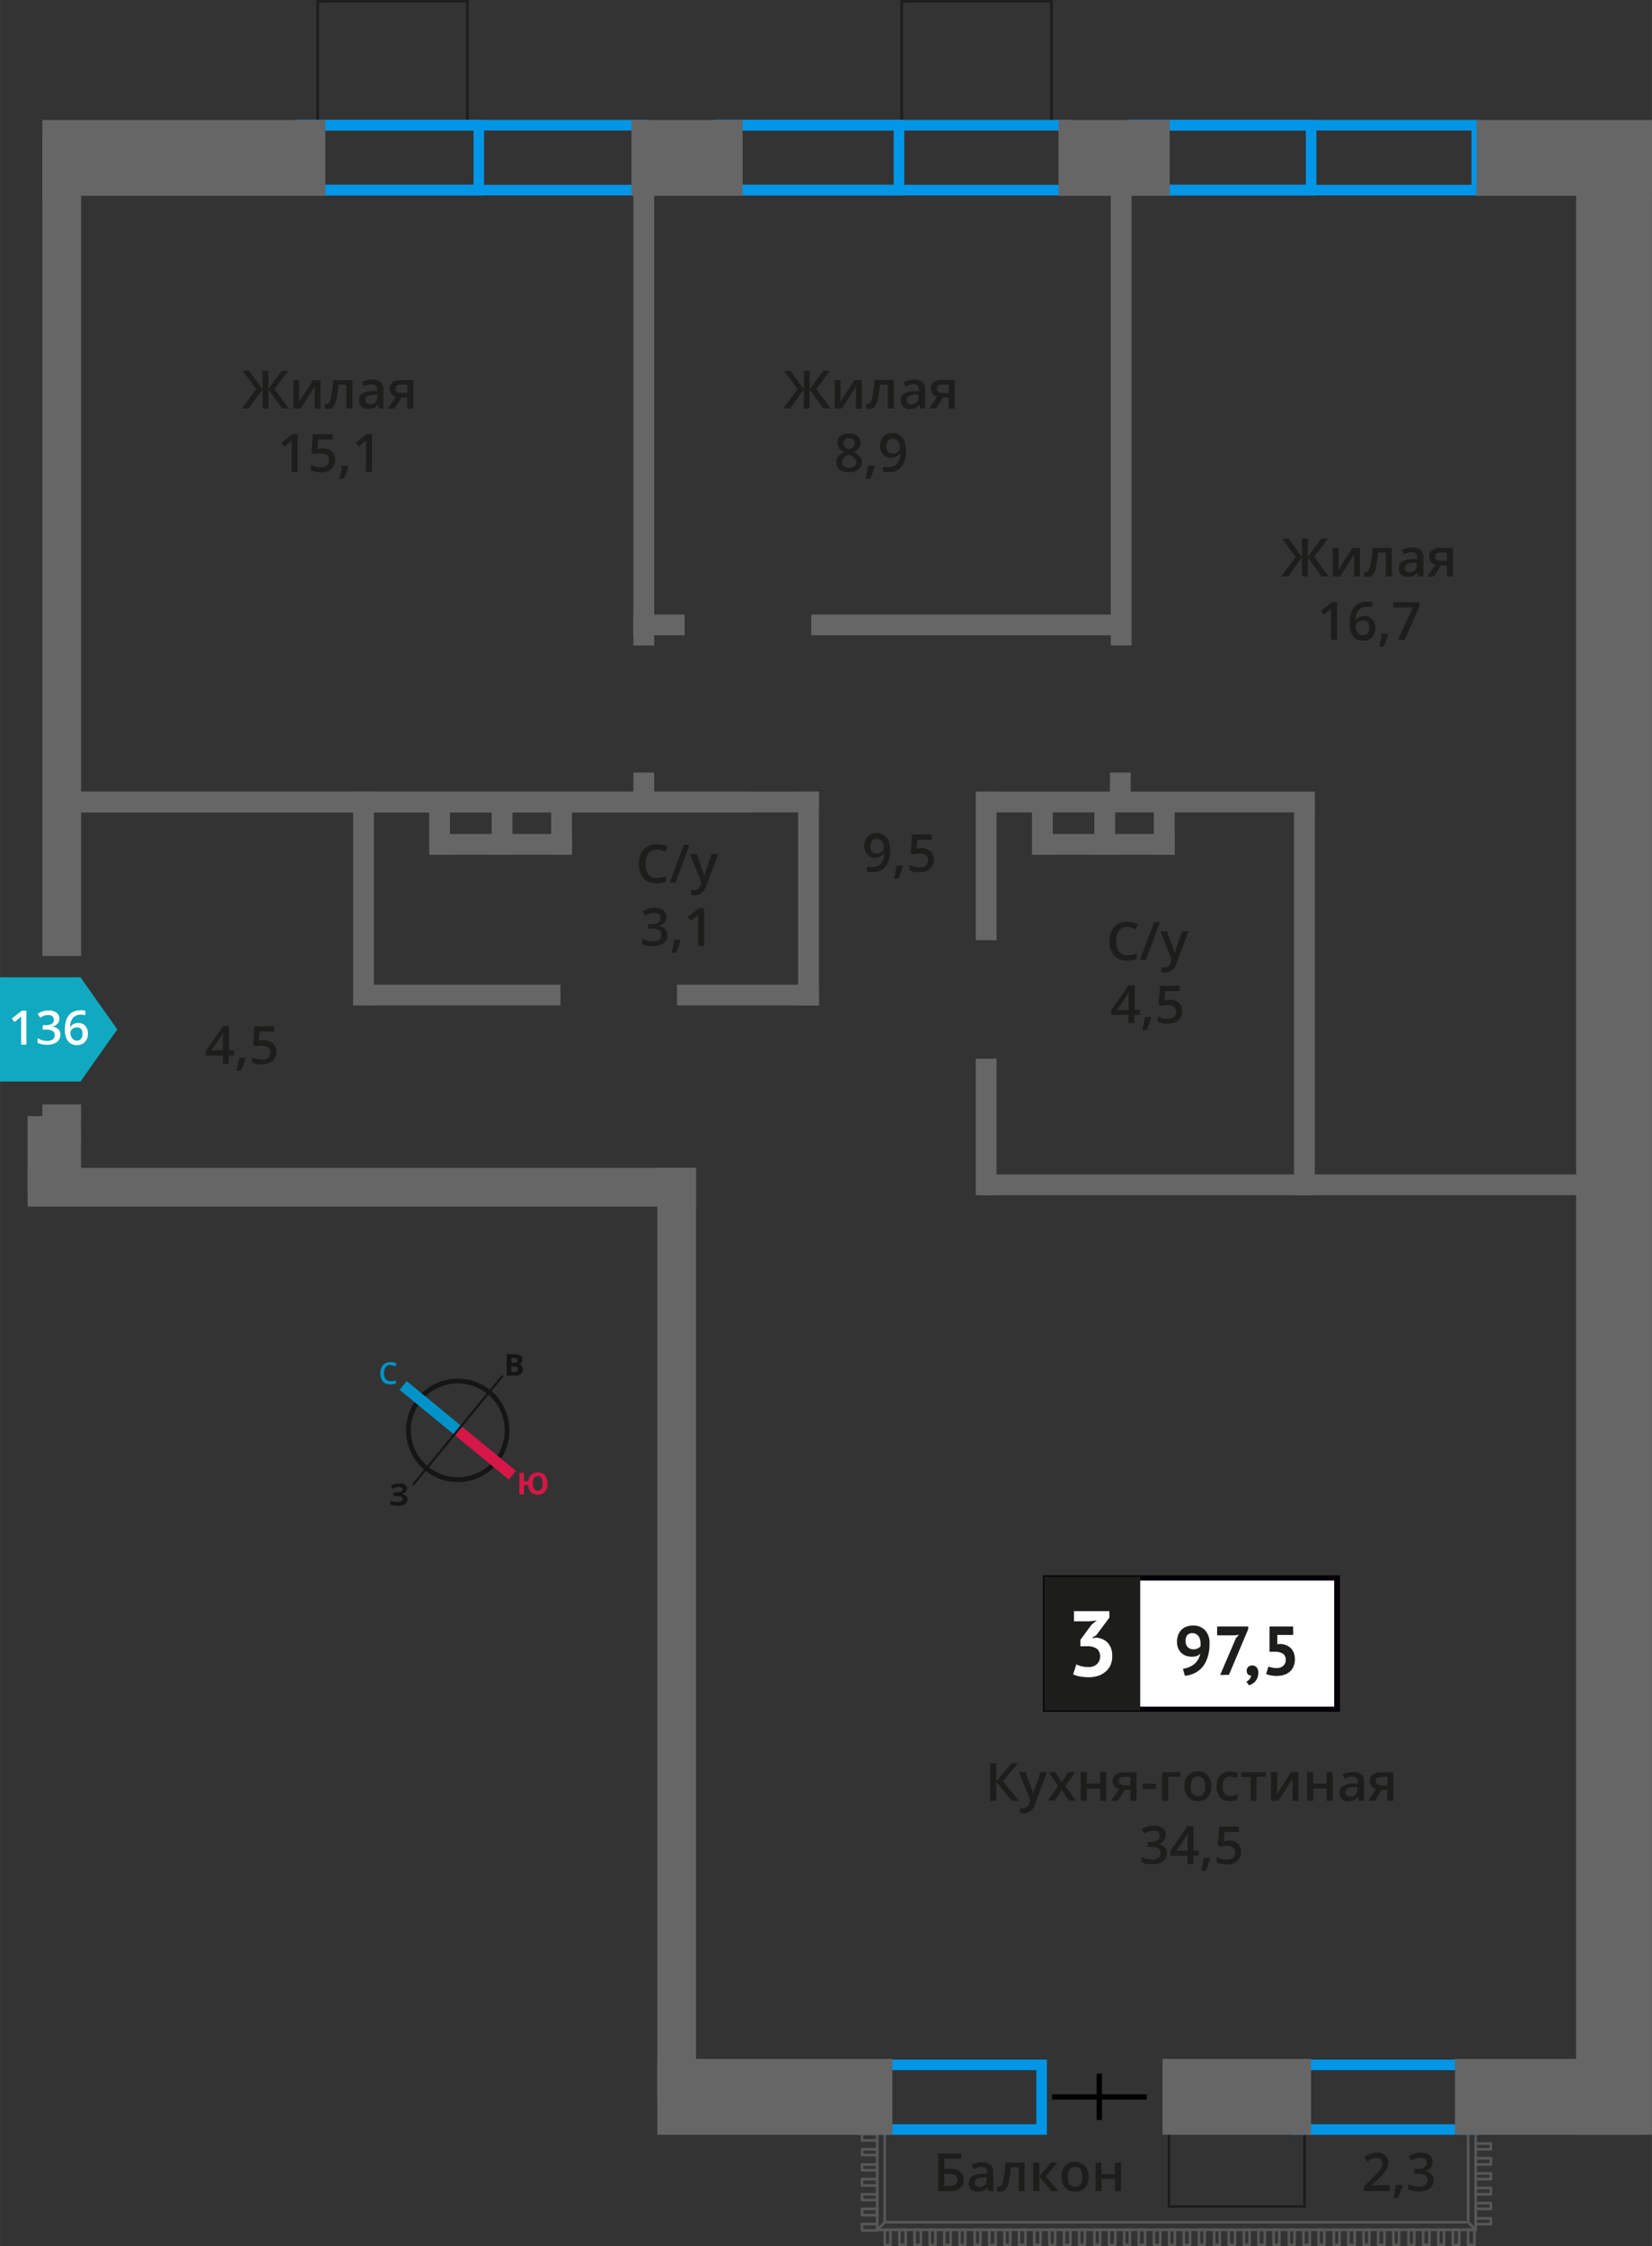 <svg xmlns="http://www.w3.org/2000/svg" width="110.42mm" height="150.06mm" viewBox="0 0 312.99 425.36">
  <rect x="0" y="0" width="312.99" height="425.36" fill="#333333" stroke="none"/>
  <defs>
    <style>
      .cls-1, .cls-11, .cls-12, .cls-13, .cls-2, .cls-4 {
        fill: none;
      }

      .cls-1, .cls-9 {
        stroke: #1d1d1b;
      }

      .cls-1, .cls-11, .cls-12, .cls-13, .cls-2 {
        stroke-miterlimit: 10;
      }

      .cls-1, .cls-4, .cls-9 {
        stroke-width: 0.5px;
      }

      .cls-2 {
        stroke: #000;
      }

      .cls-3 {
        fill: #0096e7;
      }

      .cls-4 {
        stroke: #575756;
        stroke-linecap: round;
        stroke-linejoin: round;
      }

      .cls-5 {
        fill: #666;
      }

      .cls-6, .cls-9 {
        fill: #1d1d1b;
      }

      .cls-7 {
        fill: #fff;
      }

      .cls-8 {
        fill: #050007;
      }

      .cls-9 {
        stroke-miterlimit: 22.93;
      }

      .cls-10 {
        fill: #11a9bf;
        fill-rule: evenodd;
      }

      .cls-11 {
        stroke: #141515;
        stroke-width: 0.91px;
      }

      .cls-12 {
        stroke: #0093ca;
      }

      .cls-12, .cls-13 {
        stroke-width: 2.13px;
      }

      .cls-13 {
        stroke: #d61747;
      }

      .cls-14 {
        fill: #141515;
      }

      .cls-15 {
        fill: #0093ca;
      }

      .cls-16 {
        fill: #d61747;
      }
    </style>
  </defs>
  <g id="text">
    <g>
      <rect class="cls-1" x="225.6" y="396.26" width="17.44" height="25.7" transform="translate(-174.79 643.44) rotate(-90)"/>
      <rect class="cls-1" x="62.98" y="-2.55" width="22.77" height="28.37" transform="translate(62.73 85.99) rotate(-90)"/>
      <rect class="cls-1" x="173.64" y="-2.55" width="22.77" height="28.37" transform="translate(173.39 196.66) rotate(-90)"/>
      <g>
        <line class="cls-2" x1="217.25" y1="397.07" x2="199.31" y2="397.07"/>
        <line class="cls-2" x1="208.28" y1="392.66" x2="208.28" y2="401.44"/>
      </g>
      <path class="cls-3" d="M121.09,24.71V35H57.89V24.71h63.2m2-2H55.89V37h67.2V22.71Z"/>
      <path class="cls-3" d="M89.71,24.71V35H57.89V24.71H89.71m2-2H55.89V37H91.71V22.71Z"/>
      <path class="cls-3" d="M200.7,24.71V35H137.5V24.71h63.2m2-2H135.5V37h67.2V22.71Z"/>
      <path class="cls-3" d="M169.32,24.71V35H137.5V24.71h31.82m2-2H135.5V37h35.82V22.71Z"/>
      <path class="cls-3" d="M278.79,24.71V35h-63.2V24.71h63.2m2-2h-67.2V37h67.2V22.71Z"/>
      <path class="cls-3" d="M247.41,24.71V35H215.59V24.71h31.82m2-2H213.59V37h35.82V22.71Z"/>
      <path class="cls-3" d="M278.31,392v10.24H246.49V392h31.82m2-2H244.49v14.24h35.82V390Z"/>
      <path class="cls-3" d="M196.35,392v10.24H164.53V392h31.82m2-2H162.53v14.24h35.82V390Z"/>
      <g>
        <polyline class="cls-4" points="282.47 406.99 282.47 405.91 279.59 405.91 279.59 406.99 282.47 406.99"/>
        <polyline class="cls-4" points="282.47 409.87 282.47 408.67 279.59 408.67 279.59 409.87 282.47 409.87"/>
        <polyline class="cls-4" points="282.47 412.63 282.47 411.55 279.59 411.55 279.59 412.63 282.47 412.63"/>
        <polyline class="cls-4" points="282.47 415.51 282.47 414.31 279.59 414.31 279.59 415.51 282.47 415.51"/>
        <polyline class="cls-4" points="282.47 418.27 282.47 417.19 279.59 417.19 279.59 418.27 282.47 418.27"/>
        <polyline class="cls-4" points="282.47 421.15 282.47 420.07 279.59 420.07 279.59 421.15 282.47 421.15"/>
        <polyline class="cls-4" points="278.15 425.11 279.35 425.11 279.35 422.23 278.15 422.23 278.15 425.11"/>
        <polyline class="cls-4" points="275.27 425.11 276.47 425.11 276.47 422.23 275.27 422.23 275.27 425.11"/>
        <polyline class="cls-4" points="272.51 425.11 273.59 425.11 273.59 422.23 272.51 422.23 272.51 425.11"/>
        <polyline class="cls-4" points="269.63 425.11 270.83 425.11 270.83 422.23 269.63 422.23 269.63 425.11"/>
        <polyline class="cls-4" points="266.87 425.11 267.95 425.11 267.95 422.23 266.87 422.23 266.87 425.11"/>
        <polyline class="cls-4" points="263.99 425.11 265.07 425.11 265.07 422.23 263.99 422.23 263.99 425.11"/>
        <polyline class="cls-4" points="261.11 425.11 262.31 425.11 262.31 422.23 261.11 422.23 261.11 425.11"/>
        <polyline class="cls-4" points="258.35 425.11 259.43 425.11 259.43 422.23 258.35 422.23 258.35 425.11"/>
        <polyline class="cls-4" points="255.47 425.11 256.67 425.11 256.67 422.23 255.47 422.23 255.47 425.11"/>
        <polyline class="cls-4" points="252.71 425.11 253.79 425.11 253.79 422.23 252.71 422.23 252.71 425.11"/>
        <polyline class="cls-4" points="249.83 425.11 250.91 425.11 250.91 422.23 249.83 422.23 249.83 425.11"/>
        <polyline class="cls-4" points="246.95 425.11 248.15 425.11 248.15 422.23 246.95 422.23 246.95 425.11"/>
        <polyline class="cls-4" points="244.19 425.11 245.27 425.11 245.27 422.23 244.19 422.23 244.19 425.11"/>
        <polyline class="cls-4" points="241.31 425.11 242.39 425.11 242.39 422.23 241.31 422.23 241.31 425.11"/>
        <polyline class="cls-4" points="238.43 425.11 239.63 425.11 239.63 422.23 238.43 422.23 238.43 425.11"/>
        <polyline class="cls-4" points="235.67 425.11 236.75 425.11 236.75 422.23 235.67 422.23 235.67 425.11"/>
        <polyline class="cls-4" points="232.79 425.11 233.99 425.11 233.99 422.23 232.79 422.23 232.79 425.11"/>
        <polyline class="cls-4" points="230.03 425.11 231.11 425.11 231.11 422.23 230.03 422.23 230.03 425.11"/>
        <polyline class="cls-4" points="227.15 425.11 228.23 425.11 228.23 422.23 227.15 422.23 227.15 425.11"/>
        <polyline class="cls-4" points="224.27 425.11 225.47 425.11 225.47 422.23 224.27 422.23 224.27 425.11"/>
        <polyline class="cls-4" points="221.51 425.11 222.59 425.11 222.59 422.23 221.51 422.23 221.51 425.11"/>
        <polyline class="cls-4" points="218.63 425.11 219.83 425.11 219.83 422.23 218.63 422.23 218.63 425.11"/>
        <polyline class="cls-4" points="215.75 425.11 216.95 425.11 216.95 422.23 215.75 422.23 215.75 425.11"/>
        <polyline class="cls-4" points="212.99 425.11 214.07 425.11 214.07 422.23 212.99 422.23 212.99 425.11"/>
        <polyline class="cls-4" points="210.11 425.11 211.31 425.11 211.31 422.23 210.11 422.23 210.11 425.11"/>
        <polyline class="cls-4" points="207.35 425.11 208.43 425.11 208.43 422.23 207.35 422.23 207.35 425.11"/>
        <polyline class="cls-4" points="204.47 425.11 205.55 425.11 205.55 422.23 204.47 422.23 204.47 425.11"/>
        <polyline class="cls-4" points="201.59 425.11 202.79 425.11 202.79 422.23 201.59 422.23 201.59 425.11"/>
        <polyline class="cls-4" points="198.83 425.11 199.91 425.11 199.91 422.23 198.83 422.23 198.83 425.11"/>
        <polyline class="cls-4" points="195.95 425.11 197.15 425.11 197.15 422.23 195.95 422.23 195.95 425.11"/>
        <polyline class="cls-4" points="193.07 425.11 194.27 425.11 194.27 422.23 193.07 422.23 193.07 425.11"/>
        <polyline class="cls-4" points="190.31 425.11 191.39 425.11 191.39 422.23 190.31 422.23 190.31 425.11"/>
        <polyline class="cls-4" points="187.43 425.11 188.63 425.11 188.63 422.23 187.43 422.23 187.43 425.11"/>
        <polyline class="cls-4" points="184.67 425.11 185.75 425.11 185.75 422.23 184.67 422.23 184.67 425.11"/>
        <polyline class="cls-4" points="181.79 425.11 182.87 425.11 182.87 422.23 181.79 422.23 181.79 425.11"/>
        <polyline class="cls-4" points="178.91 425.11 180.11 425.11 180.11 422.23 178.91 422.23 178.91 425.11"/>
        <polyline class="cls-4" points="176.15 425.11 177.23 425.11 177.23 422.23 176.15 422.23 176.15 425.11"/>
        <polyline class="cls-4" points="173.27 425.11 174.47 425.11 174.47 422.23 173.27 422.23 173.27 425.11"/>
        <polyline class="cls-4" points="170.39 425.11 171.59 425.11 171.59 422.23 170.39 422.23 170.39 425.11"/>
        <polyline class="cls-4" points="167.63 425.11 168.71 425.11 168.71 422.23 167.63 422.23 167.63 425.11"/>
        <polyline class="cls-4" points="163.31 421.15 163.31 422.35 166.19 422.35 166.19 421.15 163.31 421.15"/>
        <polyline class="cls-4" points="163.31 418.27 163.31 419.47 166.19 419.47 166.19 418.27 163.31 418.27"/>
        <polyline class="cls-4" points="163.31 415.51 163.31 416.59 166.19 416.59 166.19 415.51 163.31 415.51"/>
        <polyline class="cls-4" points="163.31 412.63 163.31 413.83 166.19 413.83 166.19 412.63 163.31 412.63"/>
        <polyline class="cls-4" points="163.31 409.87 163.31 410.95 166.19 410.95 166.19 409.87 163.31 409.87"/>
        <polyline class="cls-4" points="163.31 406.99 163.31 408.07 166.19 408.07 166.19 406.99 163.31 406.99"/>
        <polyline class="cls-4" points="163.31 404.11 163.31 405.31 166.19 405.31 166.19 404.11 163.31 404.11"/>
        <line class="cls-4" x1="279.59" y1="403.75" x2="279.59" y2="422.23"/>
        <polyline class="cls-4" points="166.19 422.23 279.59 422.23 278.15 420.79 278.15 403.75"/>
        <polyline class="cls-4" points="166.19 403.75 166.19 422.23 167.63 420.79 278.15 420.79"/>
        <line class="cls-4" x1="167.63" y1="403.75" x2="167.63" y2="420.79"/>
      </g>
      <rect class="cls-5" x="5.23" y="221.15" width="126.64" height="7.33"/>
      <rect class="cls-5" x="2.57" y="214.58" width="18.25" height="7.33" transform="translate(229.94 206.6) rotate(90.01)"/>
      <rect class="cls-5" x="40.25" y="305.43" width="175.9" height="7.33" transform="translate(437.3 180.9) rotate(90)"/>
      <rect class="cls-5" x="8.03" y="22.71" width="53.6" height="14.36" transform="translate(69.66 59.79) rotate(180)"/>
      <rect class="cls-5" x="119.63" y="22.71" width="21.07" height="14.36" transform="translate(260.33 59.79) rotate(180)"/>
      <rect class="cls-5" x="200.53" y="22.71" width="21.07" height="14.36" transform="translate(422.14 59.79) rotate(180)"/>
      <rect class="cls-5" x="279.75" y="22.71" width="33.24" height="14.36" transform="translate(592.74 59.79) rotate(180)"/>
      <rect class="cls-5" x="220.26" y="389.87" width="28.13" height="14.36" transform="translate(468.65 794.1) rotate(180)"/>
      <rect class="cls-5" x="275.68" y="389.87" width="35.59" height="14.36" transform="translate(586.94 794.1) rotate(180)"/>
      <rect class="cls-5" x="124.53" y="389.87" width="44.53" height="14.36" transform="translate(293.6 794.1) rotate(180)"/>
      <rect class="cls-5" x="115.13" y="206.37" width="381.36" height="14.36" transform="translate(92.25 519.36) rotate(-90)"/>
      <rect class="cls-5" x="48.62" y="168.18" width="40.49" height="3.94" transform="translate(-101.28 239.02) rotate(-90)"/>
      <rect class="cls-5" x="78.43" y="76.72" width="87.08" height="3.94" transform="translate(43.28 200.66) rotate(-90)"/>
      <rect class="cls-5" x="168.88" y="76.72" width="87.08" height="3.94" transform="translate(133.73 291.11) rotate(-90)"/>
      <rect class="cls-5" x="118.99" y="147.3" width="5.96" height="3.94" transform="translate(-27.3 271.24) rotate(-90)"/>
      <rect class="cls-5" x="101.36" y="154.87" width="10.04" height="3.94" transform="translate(-50.45 263.21) rotate(-90)"/>
      <rect class="cls-5" x="90.09" y="154.87" width="10.04" height="3.94" transform="translate(-61.72 251.95) rotate(-90)"/>
      <rect class="cls-5" x="78.27" y="154.87" width="10.04" height="3.94" transform="translate(-73.55 240.12) rotate(-90)"/>
      <rect class="cls-5" x="209.28" y="147.3" width="5.96" height="3.94" transform="translate(62.99 361.53) rotate(-90)"/>
      <rect class="cls-5" x="132.94" y="168.18" width="40.49" height="3.94" transform="translate(-16.97 323.33) rotate(-90)"/>
      <rect class="cls-5" x="172.77" y="162" width="28.13" height="3.94" transform="translate(22.87 350.8) rotate(-90)"/>
      <rect class="cls-5" x="173.91" y="211.43" width="25.85" height="3.94" transform="translate(-26.56 400.23) rotate(-90)"/>
      <rect class="cls-5" x="209.87" y="187.1" width="74.51" height="3.94" transform="translate(58.06 436.2) rotate(-90)"/>
      <rect class="cls-5" x="0.18" y="216.39" width="14.03" height="3.94" transform="translate(-211.17 225.55) rotate(-90)"/>
      <rect class="cls-5" x="10.66" y="149.91" width="144.49" height="3.93"/>
      <rect class="cls-5" x="11.11" y="149.91" width="131.19" height="3.93"/>
      <rect class="cls-5" x="185.75" y="149.91" width="63.35" height="3.93"/>
      <rect class="cls-5" x="185.75" y="222.39" width="113.71" height="3.93"/>
      <rect class="cls-5" x="128.27" y="186.46" width="26.88" height="3.93"/>
      <rect class="cls-5" x="120" y="116.37" width="9.71" height="3.93"/>
      <rect class="cls-5" x="153.72" y="116.37" width="59.27" height="3.93"/>
      <rect class="cls-5" x="69.9" y="186.46" width="36.29" height="3.93"/>
      <rect class="cls-5" x="81.7" y="157.92" width="26.64" height="3.93"/>
      <rect class="cls-5" x="215.55" y="154.87" width="10.04" height="3.94" transform="translate(63.74 377.41) rotate(-90)"/>
      <rect class="cls-5" x="204.28" y="154.87" width="10.04" height="3.94" transform="translate(52.47 366.14) rotate(-90)"/>
      <rect class="cls-5" x="192.46" y="154.87" width="10.04" height="3.94" transform="translate(40.65 354.31) rotate(-90)"/>
      <rect class="cls-5" x="195.89" y="157.92" width="26.64" height="3.93"/>
      <rect class="cls-5" x="-65.64" y="100.03" width="154.66" height="7.33" transform="translate(115.39 92) rotate(90)"/>
      <g>
        <path class="cls-6" d="M182.58,412.76c0,1.44-.92,2.15-2.75,2.15h-2.08v-7.14h4.36v1h-3.19v1.89h.85C181.64,410.67,182.58,411.37,182.58,412.76Zm-3.66,1.17h.84a2.2,2.2,0,0,0,1.23-.27,1,1,0,0,0,.39-.9,1,1,0,0,0-.39-.85,2.68,2.68,0,0,0-1.37-.26h-.7Z"/>
        <path class="cls-6" d="M187.26,414.91l-.23-.75h0a2.16,2.16,0,0,1-.79.67,2.44,2.44,0,0,1-1,.18,1.69,1.69,0,0,1-1.24-.43,1.6,1.6,0,0,1-.45-1.21,1.43,1.43,0,0,1,.62-1.26,3.53,3.53,0,0,1,1.89-.47l.93,0v-.29a1.09,1.09,0,0,0-.24-.77,1,1,0,0,0-.75-.26,2.4,2.4,0,0,0-.8.13,6.46,6.46,0,0,0-.73.28l-.37-.82a4,4,0,0,1,1-.35,5.08,5.08,0,0,1,1-.11,2.31,2.31,0,0,1,1.55.44,1.77,1.77,0,0,1,.53,1.42v3.63Zm-1.71-.78a1.37,1.37,0,0,0,1-.35,1.24,1.24,0,0,0,.38-1v-.47l-.69,0a2.41,2.41,0,0,0-1.18.27.83.83,0,0,0-.37.74.69.69,0,0,0,.22.56A.86.86,0,0,0,185.55,414.13Z"/>
        <path class="cls-6" d="M194.12,414.91H193v-4.5h-1.49a18.07,18.07,0,0,1-.37,2.72,3.45,3.45,0,0,1-.6,1.42,1.2,1.2,0,0,1-1,.45,1.65,1.65,0,0,1-.63-.11V414a1.13,1.13,0,0,0,.36.06c.33,0,.59-.37.78-1.12a20.08,20.08,0,0,0,.45-3.43h3.63Z"/>
        <path class="cls-6" d="M199.11,409.51h1.26l-2.23,2.61,2.42,2.79h-1.32l-2.33-2.74v2.74h-1.15v-5.4h1.15v2.62Z"/>
        <path class="cls-6" d="M206.24,412.2a3,3,0,0,1-.68,2.07,2.44,2.44,0,0,1-1.89.74,2.59,2.59,0,0,1-1.34-.34,2.29,2.29,0,0,1-.89-1,3.33,3.33,0,0,1-.31-1.49,2.93,2.93,0,0,1,.67-2.05,2.44,2.44,0,0,1,1.9-.73,2.4,2.4,0,0,1,1.86.75A2.93,2.93,0,0,1,206.24,412.2Zm-3.93,0c0,1.25.46,1.87,1.38,1.87s1.37-.62,1.37-1.87-.46-1.85-1.38-1.85a1.18,1.18,0,0,0-1.05.48A2.5,2.5,0,0,0,202.31,412.2Z"/>
        <path class="cls-6" d="M208.7,409.51v2.17h2.55v-2.17h1.15v5.4h-1.15v-2.33H208.7v2.33h-1.14v-5.4Z"/>
      </g>
      <g>
        <path class="cls-6" d="M263.28,414.91h-4.84V414l1.84-1.85c.54-.55.9-.95,1.08-1.18a2.58,2.58,0,0,0,.39-.66,1.76,1.76,0,0,0,.12-.66,1,1,0,0,0-.29-.76,1.13,1.13,0,0,0-.8-.28,2.18,2.18,0,0,0-.8.15,4.2,4.2,0,0,0-.88.55l-.62-.76a4.08,4.08,0,0,1,1.16-.71,3.35,3.35,0,0,1,1.19-.21,2.34,2.34,0,0,1,1.6.52,1.76,1.76,0,0,1,.6,1.4,2.39,2.39,0,0,1-.18.92,3.37,3.37,0,0,1-.53.89,11.13,11.13,0,0,1-1.19,1.25l-1.24,1.2v0h3.39Z"/>
        <path class="cls-6" d="M265.72,413.86a16.12,16.12,0,0,1-.86,2.34H264a24.85,24.85,0,0,0,.5-2.45h1.13Z"/>
        <path class="cls-6" d="M271.39,409.42a1.6,1.6,0,0,1-.4,1.12,1.89,1.89,0,0,1-1.11.61v0a2.14,2.14,0,0,1,1.29.54,1.54,1.54,0,0,1,.43,1.13,1.87,1.87,0,0,1-.73,1.59,3.33,3.33,0,0,1-2.07.56,4.6,4.6,0,0,1-2-.39v-1a4.39,4.39,0,0,0,1,.35,4.23,4.23,0,0,0,1,.12,2.12,2.12,0,0,0,1.24-.3,1.14,1.14,0,0,0,.41-1,.9.9,0,0,0-.46-.84,2.89,2.89,0,0,0-1.42-.26h-.62v-.94h.63c1.14,0,1.71-.39,1.71-1.18a.87.87,0,0,0-.3-.71,1.38,1.38,0,0,0-.88-.25,2.54,2.54,0,0,0-.78.12,3.53,3.53,0,0,0-.89.45l-.56-.81a3.73,3.73,0,0,1,2.28-.72,2.69,2.69,0,0,1,1.68.47A1.49,1.49,0,0,1,271.39,409.42Z"/>
      </g>
      <g>
        <path class="cls-6" d="M245.5,105.46,242.89,102h1.25l2.54,3.46V102h1.11v3.46l2.54-3.46h1.25L249,105.46l2.72,3.69H250.4l-2.61-3.62v3.62h-1.11v-3.62l-2.61,3.62h-1.3Z"/>
        <path class="cls-6" d="M253.62,103.75v2.77c0,.32,0,.8-.08,1.42l2.71-4.19h1.4v5.4h-1.1v-2.72c0-.15,0-.39,0-.72s0-.58.05-.74l-2.7,4.18h-1.4v-5.4Z"/>
        <path class="cls-6" d="M263.72,109.15h-1.15v-4.5h-1.49a19.48,19.48,0,0,1-.37,2.72,3.44,3.44,0,0,1-.61,1.42,1.19,1.19,0,0,1-1,.45,1.42,1.42,0,0,1-.63-.11v-.9a.92.92,0,0,0,.36.07c.33,0,.59-.37.78-1.12a21.16,21.16,0,0,0,.45-3.43h3.62Z"/>
        <path class="cls-6" d="M268.74,109.15l-.22-.75h0a2.24,2.24,0,0,1-.79.67,2.45,2.45,0,0,1-1,.18,1.7,1.7,0,0,1-1.24-.43,1.61,1.61,0,0,1-.45-1.22,1.42,1.42,0,0,1,.62-1.25,3.58,3.58,0,0,1,1.89-.47l.94,0v-.29a1.09,1.09,0,0,0-.24-.77,1,1,0,0,0-.75-.26,2.36,2.36,0,0,0-.8.13,5.8,5.8,0,0,0-.73.28l-.37-.82a4,4,0,0,1,1-.35,4.44,4.44,0,0,1,1-.12,2.34,2.34,0,0,1,1.56.45,1.77,1.77,0,0,1,.52,1.42v3.63Zm-1.7-.78a1.39,1.39,0,0,0,1-.35,1.27,1.27,0,0,0,.38-1v-.47l-.7,0a2.34,2.34,0,0,0-1.17.27.83.83,0,0,0-.37.74.72.72,0,0,0,.21.56A.89.89,0,0,0,267,108.37Z"/>
        <path class="cls-6" d="M271.72,109.15h-1.29l1.51-2.21a1.53,1.53,0,0,1-1.17-1.56,1.46,1.46,0,0,1,.54-1.2,2.43,2.43,0,0,1,1.5-.43h2.46v5.4h-1.15v-2.08H273Zm.16-3.76a.71.71,0,0,0,.32.63,1.59,1.59,0,0,0,.85.2h1.07v-1.6h-1.25a1.18,1.18,0,0,0-.73.2A.7.7,0,0,0,271.88,105.39Z"/>
        <path class="cls-6" d="M253.34,121.15h-1.15v-4.61c0-.55,0-1,0-1.31a2.44,2.44,0,0,1-.28.26c-.1.1-.47.4-1.09.9l-.58-.73,2.1-1.65h1Z"/>
        <path class="cls-6" d="M255.7,118.11q0-4.19,3.41-4.19a4.66,4.66,0,0,1,.91.08v1a3.21,3.21,0,0,0-.86-.11,2.23,2.23,0,0,0-1.72.62,2.94,2.94,0,0,0-.63,2h.06a1.57,1.57,0,0,1,.64-.61,2.05,2.05,0,0,1,1-.22,1.92,1.92,0,0,1,1.51.6,2.25,2.25,0,0,1,.55,1.61,2.47,2.47,0,0,1-.63,1.78,2.28,2.28,0,0,1-1.71.65,2.27,2.27,0,0,1-2.21-1.44A4.34,4.34,0,0,1,255.7,118.11Zm2.49,2.19a1.1,1.1,0,0,0,.91-.38,1.65,1.65,0,0,0,.32-1.09,1.42,1.42,0,0,0-.3-1,1.1,1.1,0,0,0-.9-.35,1.58,1.58,0,0,0-.69.15,1.3,1.3,0,0,0-.49.44,1,1,0,0,0-.18.56,1.79,1.79,0,0,0,.37,1.16A1.16,1.16,0,0,0,258.19,120.3Z"/>
        <path class="cls-6" d="M263,120.1a16.12,16.12,0,0,1-.86,2.34h-.85a22.42,22.42,0,0,0,.51-2.45h1.13Z"/>
        <path class="cls-6" d="M264.87,121.15l2.82-6.12H264v-1h4.94v.8l-2.81,6.33Z"/>
      </g>
      <g>
        <path class="cls-6" d="M48.55,73.66l-2.61-3.45h1.25l2.54,3.46V70.21h1.11v3.46l2.54-3.46h1.25L52,73.66l2.72,3.69H53.45l-2.61-3.62v3.62H49.73V73.73l-2.61,3.62h-1.3Z"/>
        <path class="cls-6" d="M56.67,72v2.77c0,.32,0,.8-.08,1.42L59.3,72h1.41v5.4H59.6V74.63q0-.22,0-.72c0-.34,0-.58,0-.74L57,77.35h-1.4V72Z"/>
        <path class="cls-6" d="M66.78,77.35H65.62v-4.5H64.13a19.51,19.51,0,0,1-.36,2.72A3.58,3.58,0,0,1,63.16,77a1.2,1.2,0,0,1-1,.45,1.48,1.48,0,0,1-.63-.11v-.89a1.13,1.13,0,0,0,.36.06c.33,0,.6-.37.78-1.12A20.08,20.08,0,0,0,63.15,72h3.63Z"/>
        <path class="cls-6" d="M71.8,77.35l-.23-.75h0a2.16,2.16,0,0,1-.79.67,2.44,2.44,0,0,1-1,.18A1.69,1.69,0,0,1,68.49,77,1.6,1.6,0,0,1,68,75.81a1.43,1.43,0,0,1,.62-1.26,3.53,3.53,0,0,1,1.89-.47l.93,0v-.29a1.09,1.09,0,0,0-.24-.77,1,1,0,0,0-.75-.26,2.4,2.4,0,0,0-.8.13,6.46,6.46,0,0,0-.73.28l-.37-.82a4,4,0,0,1,1-.35,5.13,5.13,0,0,1,1-.12,2.31,2.31,0,0,1,1.55.45,1.77,1.77,0,0,1,.53,1.42v3.63Zm-1.71-.78a1.37,1.37,0,0,0,1-.35,1.24,1.24,0,0,0,.38-1v-.47l-.69,0a2.29,2.29,0,0,0-1.18.28.8.8,0,0,0-.37.73.69.69,0,0,0,.22.56A.86.86,0,0,0,70.09,76.57Z"/>
        <path class="cls-6" d="M74.77,77.35H73.49L75,75.14a1.61,1.61,0,0,1-.86-.56,1.63,1.63,0,0,1-.31-1,1.44,1.44,0,0,1,.55-1.2A2.38,2.38,0,0,1,75.86,72h2.46v5.4H77.17V75.27H76.08Zm.17-3.76a.7.7,0,0,0,.31.63,1.62,1.62,0,0,0,.85.2h1.07v-1.6H75.92a1.16,1.16,0,0,0-.72.2A.68.68,0,0,0,74.94,73.59Z"/>
        <path class="cls-6" d="M56.39,89.35H55.25V84.74c0-.55,0-1,0-1.3l-.28.25c-.11.1-.47.4-1.1.9l-.57-.73,2.1-1.65h1Z"/>
        <path class="cls-6" d="M61.15,84.9a2.45,2.45,0,0,1,1.71.57A2,2,0,0,1,63.49,87a2.26,2.26,0,0,1-.71,1.79,3,3,0,0,1-2,.64,3.84,3.84,0,0,1-1.88-.39V88a3.52,3.52,0,0,0,.91.35,4.19,4.19,0,0,0,.95.12,1.8,1.8,0,0,0,1.19-.34,1.26,1.26,0,0,0,.4-1c0-.85-.54-1.28-1.63-1.28a4.72,4.72,0,0,0-.57.05c-.22,0-.42.06-.59.1L59,85.7l.27-3.49H63v1H60.3L60.13,85l.42-.07A5.21,5.21,0,0,1,61.15,84.9Z"/>
        <path class="cls-6" d="M66,88.3a15,15,0,0,1-.86,2.34h-.84a24.85,24.85,0,0,0,.5-2.45h1.13Z"/>
        <path class="cls-6" d="M70.48,89.35H69.33V84.74c0-.55,0-1,0-1.3a3.59,3.59,0,0,1-.27.25c-.11.1-.48.4-1.1.9l-.58-.73,2.1-1.65h1Z"/>
      </g>
      <g>
        <path class="cls-6" d="M151.12,73.66l-2.61-3.45h1.25l2.54,3.46V70.21h1.11v3.46L156,70.21h1.25l-2.61,3.45,2.72,3.69H156l-2.61-3.62v3.62H152.3V73.73l-2.61,3.62h-1.3Z"/>
        <path class="cls-6" d="M159.24,72v2.77c0,.32,0,.8-.08,1.42L161.87,72h1.4v5.4h-1.1V74.63c0-.15,0-.39,0-.72s0-.58.05-.74l-2.7,4.18h-1.4V72Z"/>
        <path class="cls-6" d="M169.34,77.35h-1.15v-4.5H166.7a19.48,19.48,0,0,1-.37,2.72,3.58,3.58,0,0,1-.61,1.42,1.2,1.2,0,0,1-1,.45,1.65,1.65,0,0,1-.63-.11v-.9a1,1,0,0,0,.37.07c.33,0,.59-.37.78-1.12a21.16,21.16,0,0,0,.45-3.43h3.62Z"/>
        <path class="cls-6" d="M174.36,77.35l-.23-.75h0a2.33,2.33,0,0,1-.79.67,2.45,2.45,0,0,1-1,.18,1.7,1.7,0,0,1-1.24-.43,1.61,1.61,0,0,1-.45-1.22,1.45,1.45,0,0,1,.62-1.26,3.69,3.69,0,0,1,1.89-.46l.94,0v-.29a1.09,1.09,0,0,0-.24-.77,1,1,0,0,0-.75-.26,2.36,2.36,0,0,0-.8.13,5.8,5.8,0,0,0-.73.28l-.37-.82a4,4,0,0,1,1-.35,4.37,4.37,0,0,1,1-.12,2.34,2.34,0,0,1,1.56.45,1.76,1.76,0,0,1,.52,1.41v3.64Zm-1.71-.78a1.4,1.4,0,0,0,1-.35,1.27,1.27,0,0,0,.38-1v-.47l-.7,0a2.41,2.41,0,0,0-1.18.27.84.84,0,0,0-.36.74.72.72,0,0,0,.21.56A.88.88,0,0,0,172.65,76.57Z"/>
        <path class="cls-6" d="M177.34,77.35h-1.29l1.51-2.21a1.53,1.53,0,0,1-1.17-1.56,1.46,1.46,0,0,1,.54-1.2,2.41,2.41,0,0,1,1.5-.43h2.46v5.4h-1.16V75.27h-1.08Zm.16-3.76a.71.71,0,0,0,.32.63,1.59,1.59,0,0,0,.85.2h1.06v-1.6h-1.25a1.16,1.16,0,0,0-.72.2A.69.69,0,0,0,177.5,73.59Z"/>
        <path class="cls-6" d="M160.86,82.12a2.52,2.52,0,0,1,1.6.47,1.48,1.48,0,0,1,.59,1.24,2,2,0,0,1-1.32,1.75,3.46,3.46,0,0,1,1.2.89,1.69,1.69,0,0,1,.35,1,1.73,1.73,0,0,1-.65,1.42,2.71,2.71,0,0,1-1.75.53,2.91,2.91,0,0,1-1.81-.5,1.7,1.7,0,0,1-.64-1.41,1.84,1.84,0,0,1,.34-1.07,2.82,2.82,0,0,1,1.09-.85,2.84,2.84,0,0,1-.93-.82,1.84,1.84,0,0,1-.28-1,1.49,1.49,0,0,1,.61-1.24A2.57,2.57,0,0,1,160.86,82.12Zm-1.33,5.38a1,1,0,0,0,.36.79,1.51,1.51,0,0,0,1,.28,1.48,1.48,0,0,0,1-.29,1,1,0,0,0,.35-.79,1,1,0,0,0-.32-.72,3.06,3.06,0,0,0-1-.61l-.15-.06a2.48,2.48,0,0,0-.92.62A1.2,1.2,0,0,0,159.53,87.5Zm1.32-4.5a1.22,1.22,0,0,0-.79.25.79.79,0,0,0-.3.65,1,1,0,0,0,.11.46,1.29,1.29,0,0,0,.31.36,3.62,3.62,0,0,0,.7.39,2.23,2.23,0,0,0,.82-.54,1,1,0,0,0,.24-.67.79.79,0,0,0-.3-.65A1.22,1.22,0,0,0,160.85,83Z"/>
        <path class="cls-6" d="M165.72,88.3a15,15,0,0,1-.86,2.34H164a24.85,24.85,0,0,0,.5-2.45h1.13Z"/>
        <path class="cls-6" d="M171.65,85.26a4.88,4.88,0,0,1-.85,3.15,3.11,3.11,0,0,1-2.56,1,4,4,0,0,1-.93-.08v-1a3.26,3.26,0,0,0,.87.12,2.26,2.26,0,0,0,1.74-.62,3,3,0,0,0,.62-2h-.06a1.68,1.68,0,0,1-.69.64,2.19,2.19,0,0,1-1,.19,1.88,1.88,0,0,1-1.48-.59,2.26,2.26,0,0,1-.55-1.62,2.48,2.48,0,0,1,.63-1.78,2.25,2.25,0,0,1,1.71-.66,2.26,2.26,0,0,1,2.2,1.45A4.11,4.11,0,0,1,171.65,85.26Zm-2.49-2.19a1.1,1.1,0,0,0-.91.39,1.69,1.69,0,0,0-.32,1.09,1.42,1.42,0,0,0,.3,1,1.07,1.07,0,0,0,.89.35,1.39,1.39,0,0,0,1-.35,1.05,1.05,0,0,0,.39-.81,2,2,0,0,0-.16-.81,1.51,1.51,0,0,0-.48-.6A1.18,1.18,0,0,0,169.16,83.07Z"/>
      </g>
      <g>
        <path class="cls-6" d="M213.6,175.51a1.91,1.91,0,0,0-1.58.72,3.71,3.71,0,0,0,0,4,2,2,0,0,0,1.6.67,4.24,4.24,0,0,0,.88-.09,8.2,8.2,0,0,0,.88-.23v1a5.33,5.33,0,0,1-1.9.32,3.07,3.07,0,0,1-2.41-.95,4,4,0,0,1-.84-2.72,4.44,4.44,0,0,1,.41-2A2.91,2.91,0,0,1,211.8,175a3.52,3.52,0,0,1,1.81-.45,4.41,4.41,0,0,1,2,.46l-.42,1a7.52,7.52,0,0,0-.76-.3A3,3,0,0,0,213.6,175.51Z"/>
        <path class="cls-6" d="M219.78,174.61l-2.66,7.14H216l2.66-7.14Z"/>
        <path class="cls-6" d="M219.86,176.35h1.25l1.1,3.06a5.39,5.39,0,0,1,.33,1.23h0a5,5,0,0,1,.16-.65c.08-.25.49-1.47,1.24-3.64h1.24l-2.31,6.12a2.19,2.19,0,0,1-2.1,1.68,3.05,3.05,0,0,1-.74-.08v-.91a2.61,2.61,0,0,0,.59.06,1.21,1.21,0,0,0,1.17-1l.2-.51Z"/>
        <path class="cls-6" d="M215.91,192.19h-1v1.56h-1.12v-1.56h-3.26v-.88l3.26-4.72H215v4.65h1Zm-2.08-.95v-1.79c0-.64,0-1.16,0-1.57h0a4.54,4.54,0,0,1-.43.78l-1.77,2.58Z"/>
        <path class="cls-6" d="M218.1,192.7a16.12,16.12,0,0,1-.86,2.34h-.84a24.85,24.85,0,0,0,.5-2.45H218Z"/>
        <path class="cls-6" d="M221.62,189.29a2.41,2.41,0,0,1,1.71.58,2,2,0,0,1,.63,1.55,2.27,2.27,0,0,1-.72,1.79,2.91,2.91,0,0,1-2,.64,3.81,3.81,0,0,1-1.88-.39v-1a3.38,3.38,0,0,0,.91.35,4.19,4.19,0,0,0,.95.12,1.77,1.77,0,0,0,1.18-.34,1.27,1.27,0,0,0,.41-1c0-.85-.55-1.28-1.63-1.28a4.55,4.55,0,0,0-.57.05c-.22,0-.42.06-.59.1l-.51-.3.27-3.49h3.71v1h-2.7l-.16,1.77.42-.07A4.73,4.73,0,0,1,221.62,189.29Z"/>
      </g>
      <g>
        <path class="cls-6" d="M124.45,160.87a2,2,0,0,0-1.59.71,3.1,3.1,0,0,0-.57,2,3.07,3.07,0,0,0,.55,2,2,2,0,0,0,1.61.67,4.14,4.14,0,0,0,.87-.09,8.35,8.35,0,0,0,.89-.23v1a5.42,5.42,0,0,1-1.91.32,3,3,0,0,1-2.4-1,4,4,0,0,1-.84-2.72,4.44,4.44,0,0,1,.4-1.95,3,3,0,0,1,1.18-1.27,3.56,3.56,0,0,1,1.82-.45,4.47,4.47,0,0,1,2,.46l-.42,1a7.71,7.71,0,0,0-.77-.3A3,3,0,0,0,124.45,160.87Z"/>
        <path class="cls-6" d="M130.62,160,128,167.11h-1.09l2.66-7.14Z"/>
        <path class="cls-6" d="M130.71,161.71H132l1.09,3.06a6,6,0,0,1,.34,1.23h0a4,4,0,0,1,.16-.65c.07-.25.49-1.47,1.24-3.64h1.24l-2.31,6.12a2.19,2.19,0,0,1-2.1,1.68,3,3,0,0,1-.74-.08v-.91a2.55,2.55,0,0,0,.59.06,1.2,1.2,0,0,0,1.16-1l.2-.51Z"/>
        <path class="cls-6" d="M126.23,173.61a1.7,1.7,0,0,1-.39,1.14,2,2,0,0,1-1.12.6v0a2.08,2.08,0,0,1,1.29.54,1.5,1.5,0,0,1,.43,1.13,1.89,1.89,0,0,1-.72,1.59,3.37,3.37,0,0,1-2.07.56,4.65,4.65,0,0,1-2-.39v-1a4.68,4.68,0,0,0,1,.35,4.15,4.15,0,0,0,1,.12,2,2,0,0,0,1.24-.31,1.09,1.09,0,0,0,.41-1,.91.91,0,0,0-.45-.84,2.89,2.89,0,0,0-1.43-.27h-.62V175h.63c1.14,0,1.71-.39,1.71-1.18a.87.87,0,0,0-.3-.71,1.36,1.36,0,0,0-.88-.25,2.54,2.54,0,0,0-.78.12,3.61,3.61,0,0,0-.89.44l-.56-.8a3.78,3.78,0,0,1,2.28-.72,2.8,2.8,0,0,1,1.69.46A1.53,1.53,0,0,1,126.23,173.61Z"/>
        <path class="cls-6" d="M128.94,178.06a15,15,0,0,1-.86,2.34h-.84a24.85,24.85,0,0,0,.5-2.45h1.13Z"/>
        <path class="cls-6" d="M133.41,179.11h-1.15V174.5c0-.55,0-1,0-1.31a2.27,2.27,0,0,1-.27.26c-.11.1-.48.4-1.1.9l-.58-.73,2.1-1.65h1Z"/>
      </g>
      <g>
        <path class="cls-6" d="M168.61,161a4.88,4.88,0,0,1-.85,3.15,3.11,3.11,0,0,1-2.56,1,3.5,3.5,0,0,1-.93-.08v-1a3.28,3.28,0,0,0,.88.12,2.25,2.25,0,0,0,1.73-.62,3,3,0,0,0,.62-2h-.05a1.81,1.81,0,0,1-.7.63,2.18,2.18,0,0,1-.95.2,1.89,1.89,0,0,1-1.49-.6,2.26,2.26,0,0,1-.55-1.62,2.48,2.48,0,0,1,.63-1.78,2.25,2.25,0,0,1,1.71-.66,2.29,2.29,0,0,1,2.21,1.45A4.29,4.29,0,0,1,168.61,161Zm-2.49-2.19a1.1,1.1,0,0,0-.91.39,1.69,1.69,0,0,0-.32,1.09,1.42,1.42,0,0,0,.3,1,1.07,1.07,0,0,0,.89.35,1.43,1.43,0,0,0,1-.34,1.1,1.1,0,0,0,.4-.82,2,2,0,0,0-.17-.81,1.58,1.58,0,0,0-.47-.6A1.24,1.24,0,0,0,166.12,158.79Z"/>
        <path class="cls-6" d="M171.06,164a15,15,0,0,1-.86,2.34h-.84a24.85,24.85,0,0,0,.5-2.45H171Z"/>
        <path class="cls-6" d="M174.58,160.62a2.45,2.45,0,0,1,1.71.57,2,2,0,0,1,.63,1.55,2.3,2.3,0,0,1-.71,1.79,3,3,0,0,1-2,.64,4,4,0,0,1-1.88-.38v-1a3.51,3.51,0,0,0,.91.34,4.19,4.19,0,0,0,1,.12,1.8,1.8,0,0,0,1.19-.34,1.26,1.26,0,0,0,.4-1c0-.85-.54-1.28-1.63-1.28a4.72,4.72,0,0,0-.57.05c-.22,0-.42.06-.59.1l-.51-.3.27-3.49h3.72v1h-2.71l-.16,1.76.42-.07A5.21,5.21,0,0,1,174.58,160.62Z"/>
      </g>
      <g>
        <path class="cls-6" d="M44.31,199.87h-1v1.56H42.23v-1.56H39V199l3.26-4.72h1.12v4.65h1Zm-2.08-1v-1.79c0-.64,0-1.16.05-1.57h0a4.54,4.54,0,0,1-.43.78L40,198.92Z"/>
        <path class="cls-6" d="M46.5,200.38a16.12,16.12,0,0,1-.86,2.34h-.85a22.42,22.42,0,0,0,.51-2.45h1.13Z"/>
        <path class="cls-6" d="M50,197a2.46,2.46,0,0,1,1.71.58,2,2,0,0,1,.63,1.55,2.27,2.27,0,0,1-.72,1.79,2.91,2.91,0,0,1-2,.64,3.79,3.79,0,0,1-1.88-.39v-1a3.38,3.38,0,0,0,.91.35,4.19,4.19,0,0,0,1,.12,1.77,1.77,0,0,0,1.18-.34,1.27,1.27,0,0,0,.41-1c0-.85-.55-1.28-1.63-1.28a4.4,4.4,0,0,0-.57,0,6,6,0,0,0-.59.1l-.51-.3.27-3.49h3.71v1h-2.7L49,197.08l.42-.07A4.73,4.73,0,0,1,50,197Z"/>
      </g>
      <g>
        <path class="cls-6" d="M193.06,341h-1.37l-2.94-3.62V341h-1.17v-7.14h1.17v3.46l2.89-3.46h1.28L190,337.27Z"/>
        <path class="cls-6" d="M193.06,335.56h1.25l1.1,3.06a5.39,5.39,0,0,1,.33,1.23h0c0-.18.09-.39.16-.65s.49-1.47,1.24-3.64h1.24l-2.31,6.12a2.19,2.19,0,0,1-2.09,1.68,3.08,3.08,0,0,1-.75-.08v-.91a2.68,2.68,0,0,0,.59.06,1.2,1.2,0,0,0,1.17-1l.2-.51Z"/>
        <path class="cls-6" d="M200.45,338.2l-1.82-2.64h1.31l1.23,1.89,1.24-1.89h1.3l-1.81,2.64,1.91,2.76h-1.3l-1.34-2-1.32,2h-1.3Z"/>
        <path class="cls-6" d="M205.9,335.56v2.17h2.54v-2.17h1.15V341h-1.15v-2.33H205.9V341h-1.15v-5.4Z"/>
        <path class="cls-6" d="M211.78,341H210.5l1.5-2.21a1.61,1.61,0,0,1-.86-.56,1.63,1.63,0,0,1-.31-1,1.44,1.44,0,0,1,.55-1.2,2.38,2.38,0,0,1,1.49-.43h2.46V341h-1.15v-2.08h-1.09Zm.17-3.76a.66.66,0,0,0,.32.62,1.47,1.47,0,0,0,.84.21h1.07v-1.6h-1.25a1.16,1.16,0,0,0-.72.2A.65.65,0,0,0,212,337.2Z"/>
        <path class="cls-6" d="M216.51,338.77v-1H219v1Z"/>
        <path class="cls-6" d="M223.68,335.56v.9h-2.34V341h-1.15v-5.4Z"/>
        <path class="cls-6" d="M229.51,338.25a2.94,2.94,0,0,1-.68,2.07,2.44,2.44,0,0,1-1.89.74,2.53,2.53,0,0,1-1.33-.34,2.31,2.31,0,0,1-.9-1,3.51,3.51,0,0,1-.31-1.49,3,3,0,0,1,.67-2.05,2.46,2.46,0,0,1,1.9-.74,2.36,2.36,0,0,1,1.86.76A2.88,2.88,0,0,1,229.51,338.25Zm-3.93,0c0,1.25.46,1.87,1.38,1.87s1.37-.62,1.37-1.87-.46-1.85-1.38-1.85a1.15,1.15,0,0,0-1,.48A2.41,2.41,0,0,0,225.58,338.25Z"/>
        <path class="cls-6" d="M233,341.06a2.34,2.34,0,0,1-1.86-.72,3.6,3.6,0,0,1,0-4.14,2.45,2.45,0,0,1,1.92-.74,3.66,3.66,0,0,1,1.54.32l-.35.92a3.38,3.38,0,0,0-1.2-.28c-.93,0-1.4.62-1.4,1.86a2.27,2.27,0,0,0,.35,1.37,1.21,1.21,0,0,0,1,.45,2.86,2.86,0,0,0,1.45-.38v1a2.16,2.16,0,0,1-.65.26A4.16,4.16,0,0,1,233,341.06Z"/>
        <path class="cls-6" d="M239.84,335.56v.9h-1.76V341h-1.15v-4.5h-1.76v-.9Z"/>
        <path class="cls-6" d="M242,335.56v2.77c0,.32,0,.8-.08,1.42l2.71-4.19H246V341h-1.1v-2.72c0-.15,0-.39,0-.73s0-.58,0-.73l-2.7,4.18h-1.4v-5.4Z"/>
        <path class="cls-6" d="M248.8,335.56v2.17h2.54v-2.17h1.15V341h-1.15v-2.33H248.8V341h-1.15v-5.4Z"/>
        <path class="cls-6" d="M257.51,341l-.23-.75h0a2.16,2.16,0,0,1-.79.67,2.44,2.44,0,0,1-1,.18,1.73,1.73,0,0,1-1.25-.43,1.6,1.6,0,0,1-.44-1.22,1.43,1.43,0,0,1,.62-1.26,3.63,3.63,0,0,1,1.89-.46l.93,0v-.29a1.09,1.09,0,0,0-.24-.77,1,1,0,0,0-.75-.26,2.67,2.67,0,0,0-.8.12c-.25.09-.5.18-.73.29l-.37-.82a4,4,0,0,1,1-.35,4.45,4.45,0,0,1,1-.12,2.33,2.33,0,0,1,1.55.45,1.76,1.76,0,0,1,.53,1.41V341Zm-1.71-.78a1.43,1.43,0,0,0,1-.35,1.27,1.27,0,0,0,.38-1v-.47l-.69,0a2.38,2.38,0,0,0-1.18.27.82.82,0,0,0-.37.74.73.73,0,0,0,.21.56A1,1,0,0,0,255.8,340.18Z"/>
        <path class="cls-6" d="M260.48,341H259.2l1.5-2.21a1.61,1.61,0,0,1-.86-.56,1.57,1.57,0,0,1-.31-1,1.46,1.46,0,0,1,.54-1.2,2.43,2.43,0,0,1,1.5-.43H264V341h-1.15v-2.08h-1.09Zm.17-3.76a.68.68,0,0,0,.31.62,1.51,1.51,0,0,0,.85.21h1.07v-1.6h-1.25a1.18,1.18,0,0,0-.73.2A.67.67,0,0,0,260.65,337.2Z"/>
        <path class="cls-6" d="M220.86,347.46a1.61,1.61,0,0,1-.4,1.13,1.89,1.89,0,0,1-1.11.61v0a2.14,2.14,0,0,1,1.29.54,1.54,1.54,0,0,1,.43,1.13,1.87,1.87,0,0,1-.73,1.59,3.35,3.35,0,0,1-2.07.56,4.6,4.6,0,0,1-2-.39v-1a4.39,4.39,0,0,0,1,.35,4.23,4.23,0,0,0,1,.12,2,2,0,0,0,1.24-.31,1.11,1.11,0,0,0,.41-.95.9.9,0,0,0-.46-.84,2.87,2.87,0,0,0-1.42-.27h-.62v-.93H218c1.14,0,1.71-.39,1.71-1.18a.87.87,0,0,0-.3-.71,1.38,1.38,0,0,0-.88-.25,2.54,2.54,0,0,0-.78.12,3.45,3.45,0,0,0-.89.44l-.56-.8a3.73,3.73,0,0,1,2.28-.72,2.69,2.69,0,0,1,1.68.46A1.52,1.52,0,0,1,220.86,347.46Z"/>
        <path class="cls-6" d="M227.09,351.4h-1V353H225V351.4h-3.26v-.88L225,345.8h1.12v4.65h1Zm-2.08-.95v-1.79c0-.64,0-1.16.05-1.57h0a5.36,5.36,0,0,1-.43.78l-1.77,2.58Z"/>
        <path class="cls-6" d="M229.28,351.91a17.41,17.41,0,0,1-.86,2.34h-.85a22.73,22.73,0,0,0,.5-2.45h1.13Z"/>
        <path class="cls-6" d="M232.8,348.5a2.41,2.41,0,0,1,1.71.58,2,2,0,0,1,.63,1.55,2.28,2.28,0,0,1-.72,1.79,2.93,2.93,0,0,1-2,.64,3.79,3.79,0,0,1-1.88-.39v-1a3.31,3.31,0,0,0,.9.35,4.27,4.27,0,0,0,1,.12,1.79,1.79,0,0,0,1.18-.34,1.28,1.28,0,0,0,.4-1c0-.85-.54-1.28-1.63-1.28a4.42,4.42,0,0,0-.56.05,5.5,5.5,0,0,0-.59.1l-.52-.3.28-3.49h3.71v1h-2.7l-.16,1.77.41-.07A5,5,0,0,1,232.8,348.5Z"/>
      </g>
      <g>
        <rect class="cls-7" x="198.1" y="298.8" width="54.7" height="24.87"/>
        <path class="cls-8" d="M252.79,299.29H198.7v23.88h54.09Zm-54.64-1h55.73v25.86H197.61V298.3Z"/>
        <rect class="cls-9" x="198.1" y="298.8" width="17.68" height="24.87"/>
        <g>
          <path class="cls-6" d="M223,310.9a3.45,3.45,0,0,1,.2-1.23,2.62,2.62,0,0,1,.59-1,2.73,2.73,0,0,1,.94-.63,3.34,3.34,0,0,1,1.27-.23,3.06,3.06,0,0,1,2.32.89,3.56,3.56,0,0,1,.84,2.56,7.9,7.9,0,0,1-.39,2.62,5.45,5.45,0,0,1-1,1.84,4.5,4.5,0,0,1-1.49,1.13,5.27,5.27,0,0,1-1.79.47l-.37-1.33a4.08,4.08,0,0,0,1.28-.36,3.56,3.56,0,0,0,1-.64,3.33,3.33,0,0,0,.66-.88,3.62,3.62,0,0,0,.36-1,1.64,1.64,0,0,1-.68.47,2.71,2.71,0,0,1-1,.13,2.83,2.83,0,0,1-1-.17,2.38,2.38,0,0,1-.87-.51,2.51,2.51,0,0,1-.63-.88A3,3,0,0,1,223,310.9Zm1.64-.09a1.43,1.43,0,0,0,.42,1.12,1.51,1.51,0,0,0,1,.38,2,2,0,0,0,.88-.17,1.5,1.5,0,0,0,.52-.42,3.2,3.2,0,0,0,0-.52,2.84,2.84,0,0,0-.09-.72,2.12,2.12,0,0,0-.28-.63,1.44,1.44,0,0,0-1.18-.6,1.27,1.27,0,0,0-1,.41A1.75,1.75,0,0,0,224.64,310.81Z"/>
          <path class="cls-6" d="M231.17,317.18l3-7,.57-.64-.78.13h-3.36V308h5.89v.49l-3.65,8.65Z"/>
          <path class="cls-6" d="M236.21,316.34a.89.89,0,0,1,.29-.7,1,1,0,0,1,.72-.27,1.1,1.1,0,0,1,.87.37,1.43,1.43,0,0,1,.31,1,2.6,2.6,0,0,1-.18,1,2.56,2.56,0,0,1-.45.7,2.22,2.22,0,0,1-.58.45,4,4,0,0,1-.55.24l-.5-.71a1.47,1.47,0,0,0,.62-.47,1.29,1.29,0,0,0,.28-.69.7.7,0,0,1-.57-.18A.92.92,0,0,1,236.21,316.34Z"/>
          <path class="cls-6" d="M241.82,315.86a1.9,1.9,0,0,0,1.32-.42,1.5,1.5,0,0,0,.46-1.15,1.3,1.3,0,0,0-.54-1.15,2.75,2.75,0,0,0-1.53-.36l-1,0V308H245v1.59h-3v1.76l.54-.05a3.41,3.41,0,0,1,1.15.24,2.59,2.59,0,0,1,.89.58,2.42,2.42,0,0,1,.56.9,3.36,3.36,0,0,1,.19,1.18,3.27,3.27,0,0,1-.26,1.36,2.6,2.6,0,0,1-.72,1,3,3,0,0,1-1.09.59,4.63,4.63,0,0,1-1.37.2,5.69,5.69,0,0,1-1.12-.1,3.61,3.61,0,0,1-.89-.27l.45-1.41a2.68,2.68,0,0,0,.66.2A4.3,4.3,0,0,0,241.82,315.86Z"/>
        </g>
        <path class="cls-7" d="M206.19,315.67a2.21,2.21,0,0,0,1.66-.58,1.92,1.92,0,0,0,.57-1.4,1.77,1.77,0,0,0-.59-1.47,3,3,0,0,0-1.88-.48h-1.26v-1.21l2.12-2.89,1-.79-1.39.16h-2.94v-1.93h6.7v1.24l-2.48,3.32-.77.47v.09l.74-.11a4,4,0,0,1,1.16.28,3.09,3.09,0,0,1,1,.66,3.41,3.41,0,0,1,.66,1.06,4.1,4.1,0,0,1,.24,1.46,4.3,4.3,0,0,1-.34,1.79,3.5,3.5,0,0,1-1,1.26,3.83,3.83,0,0,1-1.41.75,5.74,5.74,0,0,1-1.73.25,9.89,9.89,0,0,1-1.6-.14,4.65,4.65,0,0,1-1.33-.41l.61-1.89a4.81,4.81,0,0,0,1,.37A5.2,5.2,0,0,0,206.19,315.67Z"/>
      </g>
      <polygon class="cls-10" points="15.25 185.06 15.25 185.07 18.73 190 22.22 194.93 18.73 199.86 15.25 204.79 15.25 204.8 15.25 204.8 0 204.8 0 185.06 15.25 185.06 15.25 185.06"/>
      <g>
        <path class="cls-7" d="M5,197.81H4v-4.15c0-.49,0-.89,0-1.18l-.25.24-1,.81-.52-.66,1.89-1.48H5Z"/>
        <path class="cls-7" d="M11.24,192.86a1.52,1.52,0,0,1-.35,1,1.88,1.88,0,0,1-1,.55v0a2,2,0,0,1,1.16.48,1.38,1.38,0,0,1,.39,1,1.73,1.73,0,0,1-.65,1.44,3.06,3.06,0,0,1-1.87.5,4.22,4.22,0,0,1-1.8-.35v-.92A4.1,4.1,0,0,0,8,197a3.81,3.81,0,0,0,.87.1,1.91,1.91,0,0,0,1.12-.27,1,1,0,0,0,.37-.86.81.81,0,0,0-.41-.75,2.49,2.49,0,0,0-1.28-.25H8.09v-.84h.57c1,0,1.54-.35,1.54-1.06a.8.8,0,0,0-.27-.64,1.22,1.22,0,0,0-.79-.22,2.39,2.39,0,0,0-.71.1,3.94,3.94,0,0,0-.8.4l-.5-.72a3.39,3.39,0,0,1,2.05-.65,2.45,2.45,0,0,1,1.52.42A1.37,1.37,0,0,1,11.24,192.86Z"/>
        <path class="cls-7" d="M12.28,195.07c0-2.51,1-3.77,3.07-3.77a3.72,3.72,0,0,1,.82.08v.86a2.57,2.57,0,0,0-.77-.1,2,2,0,0,0-1.55.56,2.64,2.64,0,0,0-.57,1.77h.06a1.34,1.34,0,0,1,.58-.55,1.87,1.87,0,0,1,.88-.2,1.75,1.75,0,0,1,1.36.54,2.1,2.1,0,0,1,.49,1.45,2.19,2.19,0,0,1-.57,1.6,2,2,0,0,1-1.54.59,2.16,2.16,0,0,1-1.2-.33,2.11,2.11,0,0,1-.78-1A3.7,3.7,0,0,1,12.28,195.07Zm2.24,2a1,1,0,0,0,.82-.35,1.43,1.43,0,0,0,.29-1,1.29,1.29,0,0,0-.27-.87,1,1,0,0,0-.81-.31,1.31,1.31,0,0,0-.62.14,1.18,1.18,0,0,0-.44.39.93.93,0,0,0-.16.51,1.64,1.64,0,0,0,.33,1A1.08,1.08,0,0,0,14.52,197.05Z"/>
      </g>
    </g>
    <g>
      <path class="cls-11" d="M79.52,264.92a9.34,9.34,0,1,1,1.28,13.14,9.31,9.31,0,0,1-1.28-13.14Z"/>
      <line class="cls-12" x1="76.38" y1="262.35" x2="86.73" y2="270.85"/>
      <line class="cls-13" x1="97.08" y1="279.35" x2="86.73" y2="270.85"/>
      <polygon class="cls-14" points="78.06 281.06 86.56 270.71 86.89 270.98 78.38 281.33 78.06 281.06"/>
      <polygon class="cls-14" points="95.08 260.37 86.56 270.71 86.89 270.98 95.4 260.64 95.08 260.37"/>
      <path class="cls-15" d="M74,258.44a1.1,1.1,0,0,0-.91.43,1.7,1.7,0,0,0-.33,1.12,1.88,1.88,0,0,0,.31,1.15,1.14,1.14,0,0,0,.93.38,2.1,2.1,0,0,0,.51,0,4.6,4.6,0,0,0,.5-.13v.57a2.83,2.83,0,0,1-1.09.19,1.7,1.7,0,0,1-1.38-.56,2.2,2.2,0,0,1-.48-1.55,2.6,2.6,0,0,1,.22-1.12,1.81,1.81,0,0,1,.68-.74,2.1,2.1,0,0,1,1-.26,2.77,2.77,0,0,1,1.17.26l-.24.57-.45-.18a1.93,1.93,0,0,0-.49-.08Z"/>
      <path class="cls-16" d="M103.72,280.93a2.34,2.34,0,0,1-.48,1.55,1.71,1.71,0,0,1-1.37.55,1.68,1.68,0,0,1-1.27-.46,2.07,2.07,0,0,1-.54-1.36h-.79V283H98.4v-4.12h.87v1.63h.81a1.9,1.9,0,0,1,.56-1.26,1.83,1.83,0,0,1,1.25-.42,1.67,1.67,0,0,1,1.35.55,2.37,2.37,0,0,1,.48,1.57Zm-2.77,0a2,2,0,0,0,.24,1,.8.8,0,0,0,.68.35c.63,0,.94-.46.94-1.38a1.81,1.81,0,0,0-.24-1.05.76.76,0,0,0-.68-.35.84.84,0,0,0-.7.35,2,2,0,0,0-.24,1.05Z"/>
      <path class="cls-14" d="M96,256.43h1.29a2.38,2.38,0,0,1,1.25.24.84.84,0,0,1,.41.79,1.07,1.07,0,0,1-.17.61.71.71,0,0,1-.46.28v0a.85.85,0,0,1,.55.31,1.1,1.1,0,0,1,.19.64,1.06,1.06,0,0,1-.41.87,1.7,1.7,0,0,1-1.1.33H96Zm.88,1.62h.5a.89.89,0,0,0,.52-.11c.11-.07.14-.18.14-.37a.38.38,0,0,0-.16-.33,1.1,1.1,0,0,0-.56-.11H96.9Zm0,.69v1.07h.56a.84.84,0,0,0,.53-.13.55.55,0,0,0,.17-.43c0-.33-.24-.51-.72-.51Z"/>
      <path class="cls-14" d="M77.06,281.94a.79.79,0,0,1-.29.64,1.16,1.16,0,0,1-.76.33v0a1.58,1.58,0,0,1,.87.32.81.81,0,0,1,.31.66,1.05,1.05,0,0,1-.46.9,2.1,2.1,0,0,1-1.27.34,4.15,4.15,0,0,1-1.46-.22v-.74a4.72,4.72,0,0,0,.63.2,3.68,3.68,0,0,0,.66.06c.68,0,1-.19,1-.59a.46.46,0,0,0-.33-.43,2.7,2.7,0,0,0-1-.15h-.39v-.68H75a3.13,3.13,0,0,0,1-.11.45.45,0,0,0,.29-.42.41.41,0,0,0-.18-.34,1.17,1.17,0,0,0-.57-.13,2.06,2.06,0,0,0-1.11.34l-.39-.58a3.29,3.29,0,0,1,.76-.35,4.56,4.56,0,0,1,.87-.09,1.81,1.81,0,0,1,1.07.28.88.88,0,0,1,.4.74Z"/>
    </g>
  </g>
</svg>
